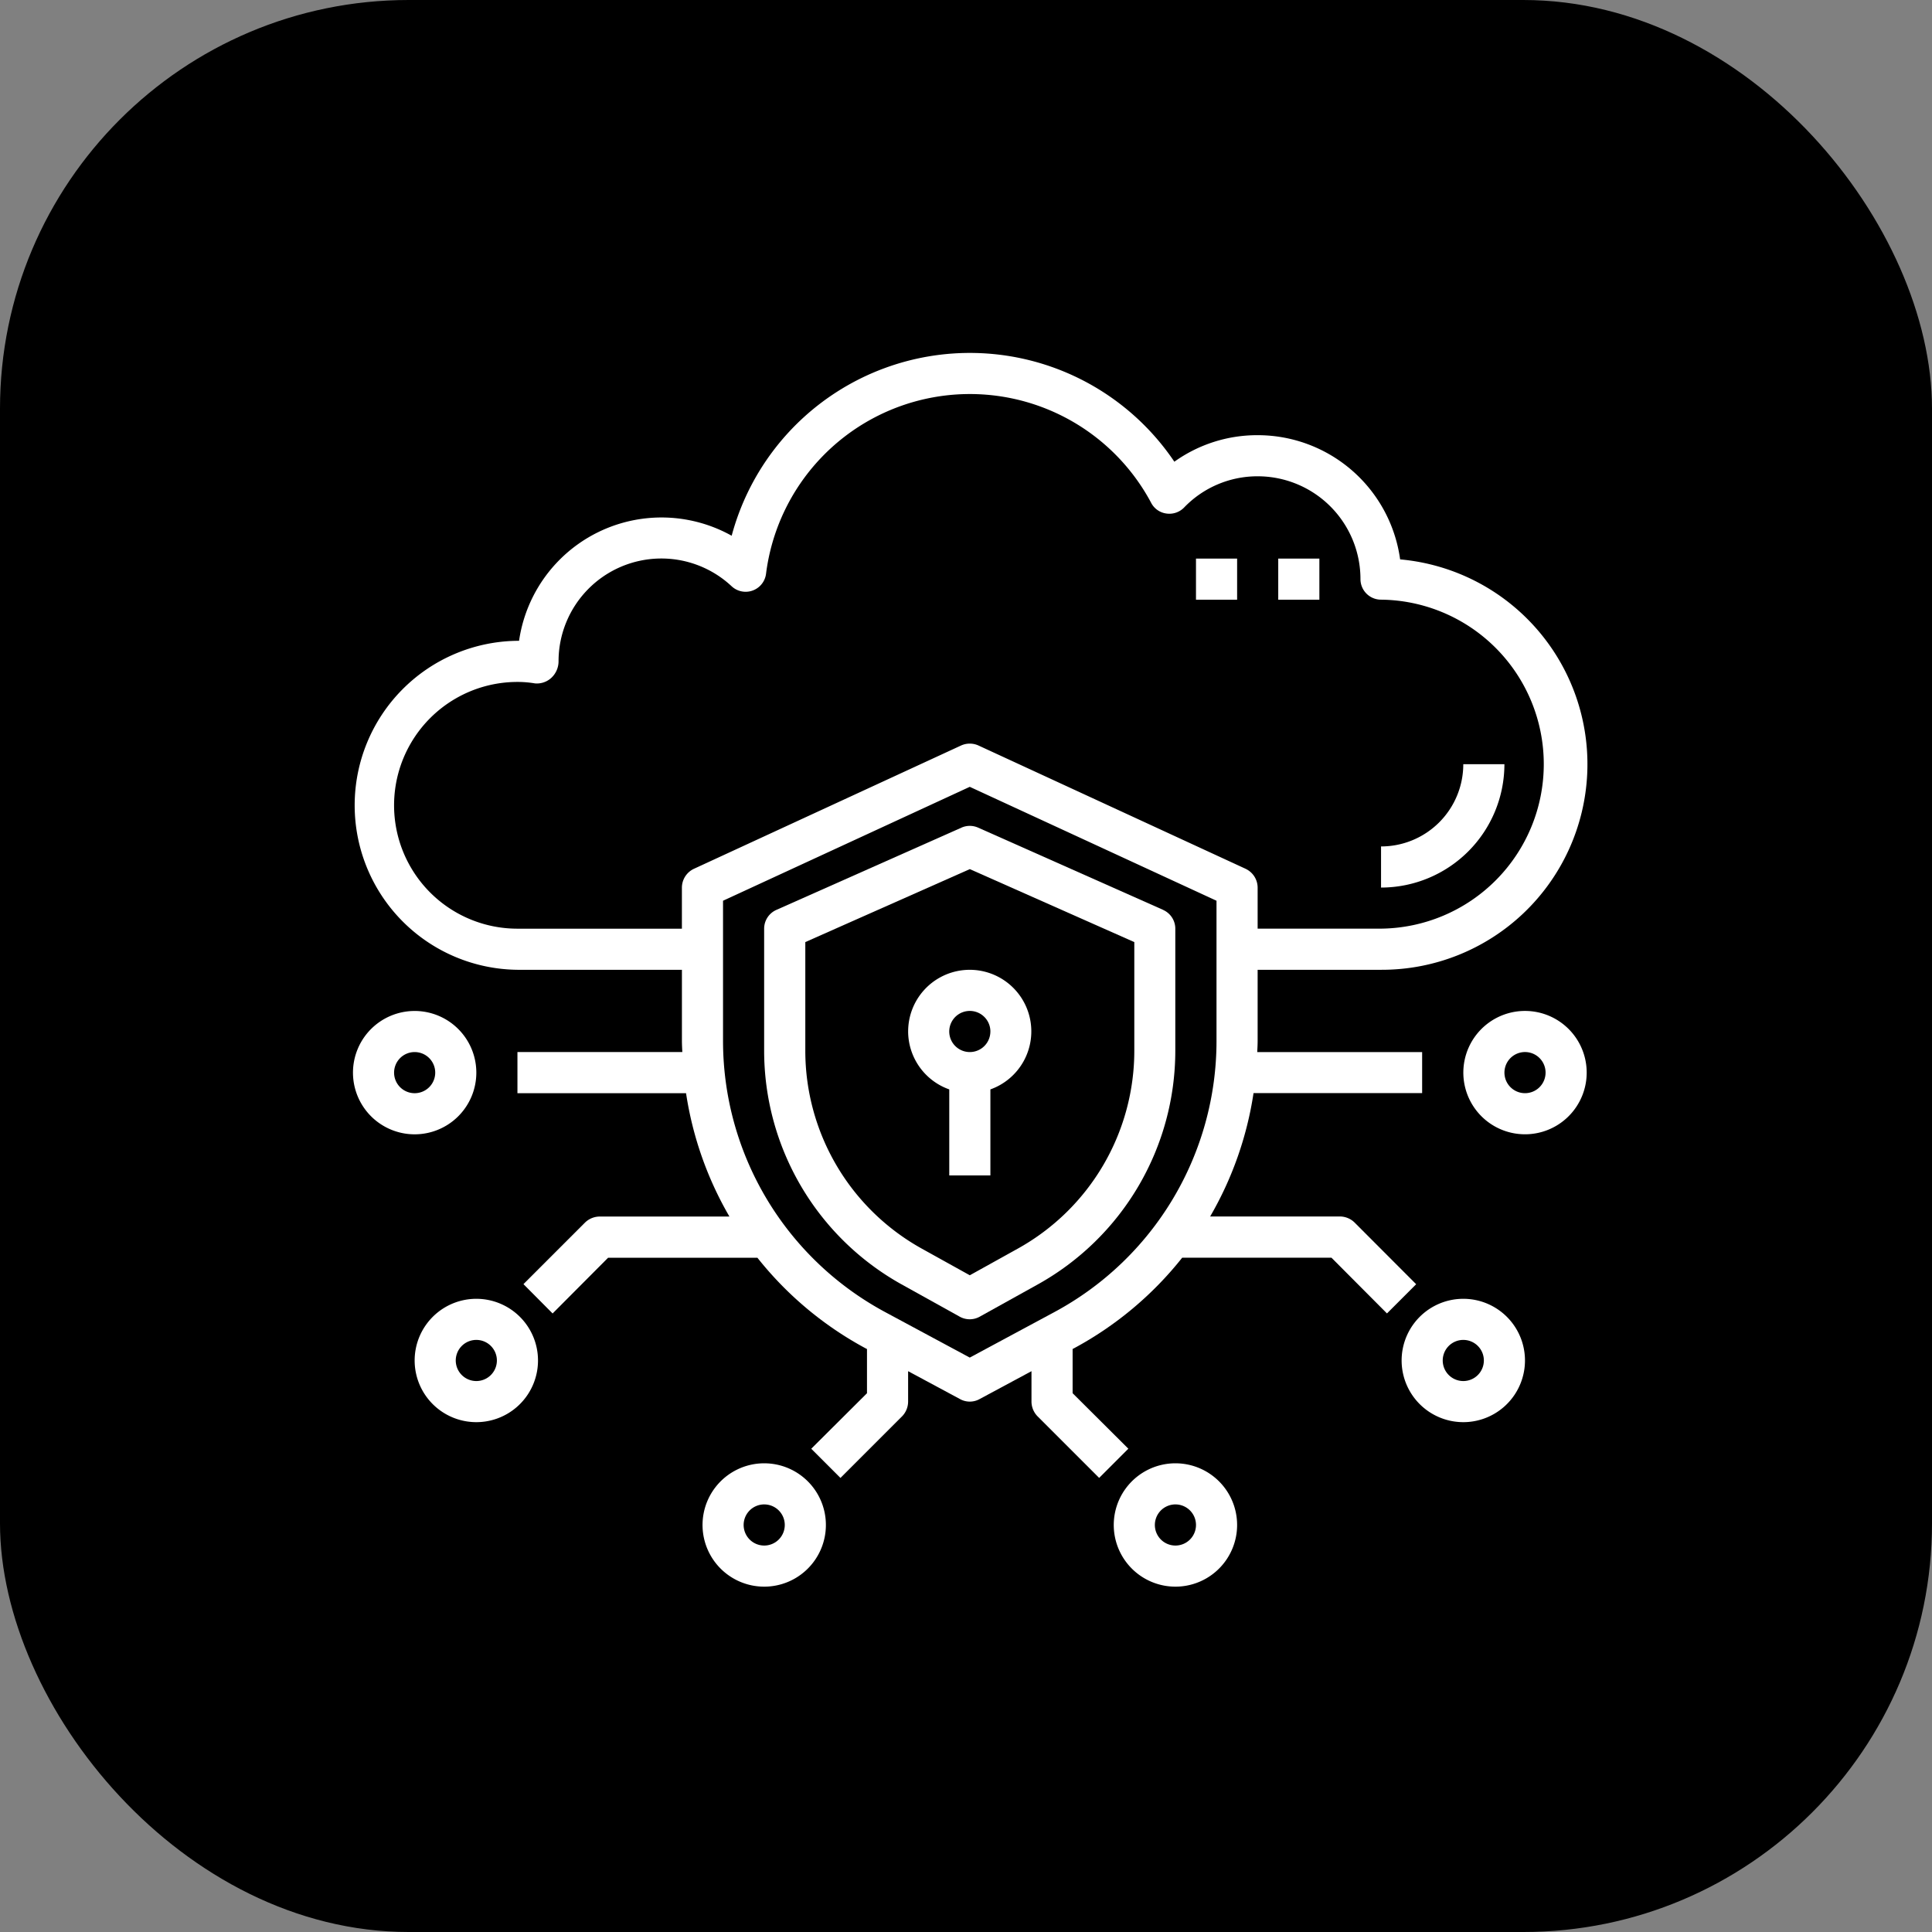 <svg xmlns="http://www.w3.org/2000/svg" width="104" height="104" viewBox="0 0 104 104"><rect x="0" y="0" width="104" height="104" fill="#808080" stroke="none"/><g transform="translate(-170 -1925)"><rect width="104" height="104" rx="22" transform="translate(170 1925)"/><g transform="translate(-12315.33 -1696)"><path d="M481.25,105h2.214v2.214H481.25Z" transform="translate(12072.888 3546.069)" fill="#fff"/><path d="M446.25,105h2.214v2.214H446.25Z" transform="translate(12103.46 3546.069)" fill="#fff"/><path d="M531.641,192.5h-2.214A4.427,4.427,0,0,1,525,196.927v2.214a6.647,6.647,0,0,0,6.641-6.641Z" transform="translate(12034.672 3469.637)" fill="#fff"/><path d="M283.978,223.267l-9.962-4.427a1.1,1.1,0,0,0-.9,0l-9.962,4.427a1.106,1.106,0,0,0-.658,1.011v6.573a14.4,14.4,0,0,0,7.4,12.575l3.13,1.739a1.106,1.106,0,0,0,1.073,0l3.13-1.739a14.4,14.4,0,0,0,7.4-12.575v-6.573a1.106,1.106,0,0,0-.658-1.011Zm-1.556,7.585a12.183,12.183,0,0,1-6.262,10.643l-2.593,1.44-2.593-1.439a12.182,12.182,0,0,1-6.262-10.644V225l8.855-3.928L282.422,225Z" transform="translate(12263.968 3446.713)" fill="#fff"/><path d="M136.2,50.7h6.641a11.068,11.068,0,0,0,1.029-22.092,7.738,7.738,0,0,0-7.67-6.686,7.662,7.662,0,0,0-4.483,1.428,13.274,13.274,0,0,0-23.83,3.985,7.748,7.748,0,0,0-11.445,5.656h-.088a8.855,8.855,0,0,0,0,17.709h8.855v3.808c0,.21.011.41.022.62H96.355v2.214h9.076a18.8,18.8,0,0,0,2.335,6.641h-6.984A1.141,1.141,0,0,0,100,64.3l-3.321,3.321L98.248,69.2l2.988-3h8.036a18.8,18.8,0,0,0,5.833,4.881l.066.033v2.38l-3,2.988,1.572,1.572,3.321-3.321h0a1.141,1.141,0,0,0,.321-.786V72.307l2.8,1.505a1.084,1.084,0,0,0,1.041,0l2.8-1.505v1.638a1.141,1.141,0,0,0,.321.786l3.321,3.321,1.572-1.572-3-2.988v-2.38l.066-.033h0a18.8,18.8,0,0,0,5.833-4.881h8.035l2.988,3,1.572-1.572L141.414,64.3h0a1.141,1.141,0,0,0-.786-.321h-6.984a18.8,18.8,0,0,0,2.335-6.641h9.076V55.129h-8.877c.011-.211.022-.41.022-.62Zm-2.214,3.808a16.576,16.576,0,0,1-8.733,14.621l-4.549,2.446-4.549-2.446a16.576,16.576,0,0,1-8.733-14.621V46.983l13.282-6.132,13.282,6.132Zm1.572-9.242-14.389-6.641a1.134,1.134,0,0,0-.93,0l-14.389,6.641a1.124,1.124,0,0,0-.642,1.007v2.214H96.355a6.641,6.641,0,0,1,0-13.282,5.557,5.557,0,0,1,.941.078,1.146,1.146,0,0,0,.885-.3,1.219,1.219,0,0,0,.387-.885,5.534,5.534,0,0,1,9.32-4.04,1.107,1.107,0,0,0,1.849-.675,11.059,11.059,0,0,1,20.731-3.819,1.086,1.086,0,0,0,.819.575,1.106,1.106,0,0,0,.952-.321,5.473,5.473,0,0,1,3.962-1.683,5.533,5.533,0,0,1,5.534,5.534,1.107,1.107,0,0,0,1.107,1.107,8.855,8.855,0,0,1,0,17.709H136.2V46.274a1.124,1.124,0,0,0-.642-1.007Z" transform="translate(12416.829 3622.504)" fill="#fff"/><path d="M563.321,297.5a3.32,3.32,0,1,0,2.348.972A3.321,3.321,0,0,0,563.321,297.5Zm0,4.427a1.107,1.107,0,1,1,.783-.324A1.106,1.106,0,0,1,563.321,301.927Z" transform="translate(12004.1 3377.919)" fill="#fff"/><path d="M537.071,420a3.32,3.32,0,1,0,2.348.972A3.32,3.32,0,0,0,537.071,420Zm0,4.427a1.107,1.107,0,1,1,.783-.324A1.106,1.106,0,0,1,537.071,424.427Z" transform="translate(12027.028 3270.915)" fill="#fff"/><path d="M94.142,300.821a3.32,3.32,0,1,0-.972,2.348A3.321,3.321,0,0,0,94.142,300.821Zm-4.427,0a1.107,1.107,0,1,1,1.107,1.107A1.106,1.106,0,0,1,89.715,300.821Z" transform="translate(12416.829 3377.919)" fill="#fff"/><path d="M117.071,420a3.32,3.32,0,1,0,2.348.972A3.321,3.321,0,0,0,117.071,420Zm0,4.427a1.107,1.107,0,1,1,.783-.324A1.106,1.106,0,0,1,117.071,424.427Z" transform="translate(12393.899 3270.915)" fill="#fff"/><path d="M414.571,490a3.32,3.32,0,1,0,2.348.972A3.321,3.321,0,0,0,414.571,490Zm0,4.427a1.107,1.107,0,1,1,.783-.324A1.106,1.106,0,0,1,414.571,494.427Z" transform="translate(12134.032 3209.77)" fill="#fff"/><path d="M239.571,490a3.32,3.32,0,1,0,2.348.972A3.321,3.321,0,0,0,239.571,490Zm0,4.427a1.107,1.107,0,1,1,.783-.324A1.106,1.106,0,0,1,239.571,494.427Z" transform="translate(12286.896 3209.77)" fill="#fff"/><path d="M323.749,283.318a3.321,3.321,0,0,0,2.214,3.117v4.631h2.214v-4.631a3.315,3.315,0,1,0-4.427-3.117Zm4.427,0a1.107,1.107,0,1,1-.324-.783A1.106,1.106,0,0,1,328.177,283.318Z" transform="translate(12210.466 3393.208)" fill="#fff"/></g></g></svg>